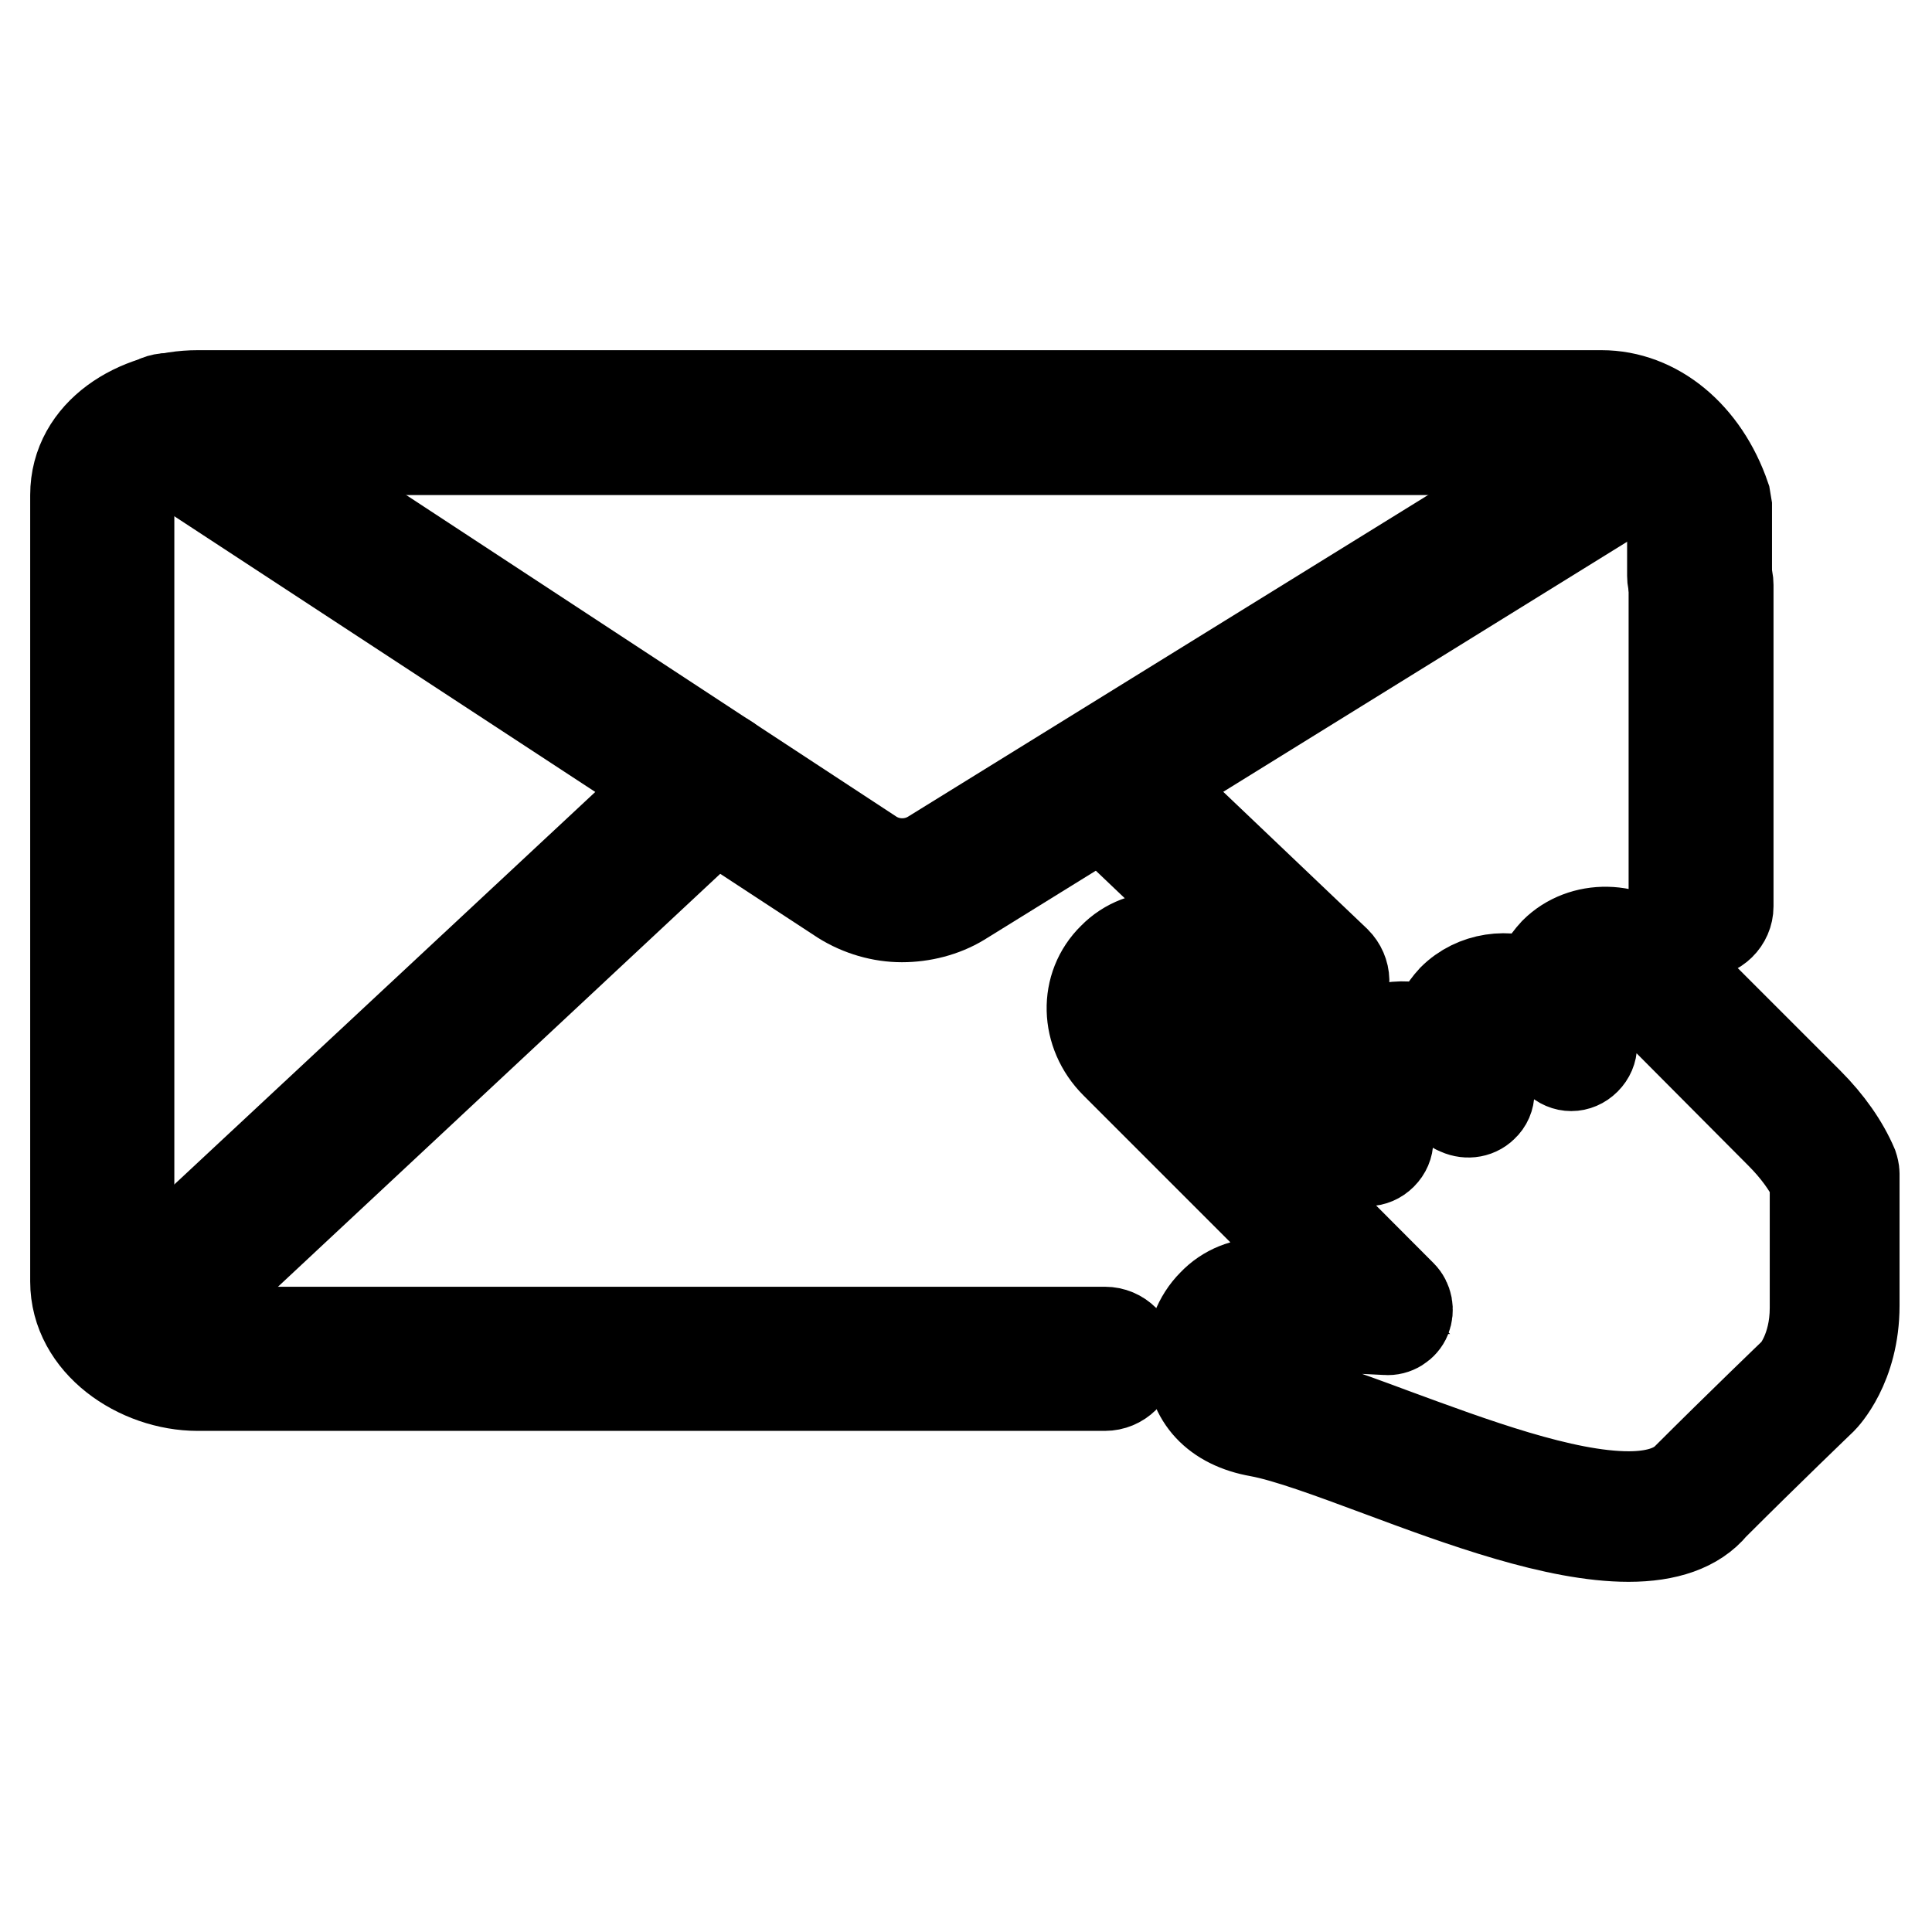 <?xml version="1.0" encoding="utf-8"?>
<!-- Svg Vector Icons : http://www.onlinewebfonts.com/icon -->
<!DOCTYPE svg PUBLIC "-//W3C//DTD SVG 1.1//EN" "http://www.w3.org/Graphics/SVG/1.1/DTD/svg11.dtd">
<svg version="1.1" xmlns="http://www.w3.org/2000/svg" xmlns:xlink="http://www.w3.org/1999/xlink" x="0px" y="0px" viewBox="0 0 256 256" enable-background="new 0 0 256 256" xml:space="preserve">
<g><g><path stroke-width="12" fill-opacity="0" stroke="#000000"  d="M215.8,203.6c-9.6,0-22.1-4.6-33.1-8.7c-6.2-2.3-12.1-4.5-15.9-5.2c-5.7-1-8.9-4.5-9-9.6c0-2.7,1-5.4,2.9-7.3c1.8-1.9,4.2-2.8,6.8-2.8l9.7,0.3l-29.4-29.4c-4-4-4.2-10.2-0.3-14c3.7-3.8,10.1-3.6,13.9,0.2l15.4,15.4c0.5-1.4,1.3-2.6,2.3-3.7c2.8-2.9,7.3-3.5,10.9-1.9c0.4-1.6,1.3-3.2,2.5-4.5c2.9-2.9,7.4-3.5,11-1.8c0.4-1.6,1.3-3.1,2.5-4.4c3.7-3.7,10.1-3.6,14,0.3l19.6,19.6c2.7,2.7,4.7,5.6,5.9,8.4c0.1,0.3,0.2,0.7,0.2,1v17.5c0,8-4.1,12.2-4.3,12.4c0,0-7.4,7.1-14.4,14.1C224.7,202.3,220.8,203.6,215.8,203.6z M167.5,175.4c-1.1,0-2.2,0.4-3,1.3c-0.9,0.9-1.4,2.2-1.4,3.5c0,1.6,0.6,3.6,4.6,4.3c4.2,0.8,10.1,2.9,16.8,5.4c10.6,3.9,22.7,8.4,31.3,8.4c3.5,0,6.1-0.8,7.7-2.4c7-7,14.4-14.1,14.4-14.1c0,0,2.6-2.9,2.6-8.5v-16.9c-1-2-2.5-4.1-4.6-6.2l-19.6-19.7c-1.9-1.9-4.7-2-6.4-0.3c-0.9,0.9-1.3,1.9-1.3,3.1c0,1.2,0.6,2.3,1.5,3.3h0l0,0c1.1,1.1,1.1,2.7,0,3.8c-1.1,1.1-2.7,1.1-3.8,0l-3.6-3.6c-1.9-1.9-4.7-2-6.4-0.3c-1.8,1.8-1.7,4.4,0.2,6.3l0,0c1.1,1.1,1.1,2.8,0,3.8c-0.9,0.9-2.3,1-3.4,0.4l0,0l0,0l0,0l0,0l0,0l0,0l0,0l0,0l0,0l0,0l0,0l0,0l0,0l0,0l0,0l0,0l0,0l0,0l0,0l0,0l0,0l0,0l0,0l0,0l0,0l0,0l0,0l0,0l0,0l0,0l0,0l0,0c-0.1,0-0.2-0.1-0.2-0.2l0,0h0l0,0l0,0l0,0l0,0l0,0l0,0l0,0l0,0l0,0l0,0l0,0c0,0,0,0,0,0l0,0l0,0l0,0l-3.6-3.6c-1.8-1.8-4.7-2-6.4-0.3c-0.8,0.9-1.3,1.9-1.3,3.1s0.6,2.3,1.5,3.2l0,0c1.1,1.1,1.1,2.7,0,3.8c-1.1,1.1-2.7,1.1-3.8,0l0,0l-21.8-21.8c-1.8-1.8-4.6-2-6.3-0.3c-1.7,1.7-1.6,4.5,0.3,6.4l34.2,34.3c0.8,0.8,1,2,0.6,3c-0.4,1-1.5,1.7-2.6,1.6L167.5,175.4z"/><path stroke-width="12" fill-opacity="0" stroke="#000000"  d="M146.4,183.6H26.2c-7.8,0-16.2-5.6-16.2-13.8V65.6c0-8.3,8.3-13.2,16.2-13.2h186c7.2,0,13.6,5.3,16.4,13.5l0.2,1.2v9.2c0,2-1.6,3.6-3.6,3.6c-2,0-3.6-1.6-3.6-3.6v-8.6c-1.6-4.1-5-8.1-9.4-8.1h-186c-4.4,0-9.1,2.4-9.1,6v104.2c0,3.8,4.9,6.7,9.1,6.7h120.2c2,0,3.6,1.6,3.6,3.6C150,182,148.4,183.6,146.4,183.6z"/><path stroke-width="12" fill-opacity="0" stroke="#000000"  d="M225.4,123.6c-2,0-3.6-1.6-3.6-3.6V77.5c0-2,1.6-3.6,3.6-3.6c2,0,3.6,1.6,3.6,3.6v42.6C229,122,227.4,123.6,225.4,123.6z"/><path stroke-width="12" fill-opacity="0" stroke="#000000"  d="M119.5,121.5c-2.7,0-5.5-0.8-7.9-2.3L20.3,59.4c-1.7-1.1-2.1-3.3-1-5c1.1-1.7,3.3-2.1,5-1l91.3,59.9c2.4,1.5,5.5,1.5,7.9,0l92-56.9c1.7-1,3.9-0.5,4.9,1.2c1,1.7,0.5,3.9-1.2,4.9l-91.9,56.9C125,120.8,122.2,121.5,119.5,121.5z"/><path stroke-width="12" fill-opacity="0" stroke="#000000"  d="M18.9,177.5c-1,0-1.9-0.4-2.6-1.1c-1.3-1.4-1.3-3.7,0.2-5.1L91.9,101c1.4-1.3,3.7-1.3,5.1,0.2c1.3,1.4,1.3,3.7-0.2,5.1l-75.4,70.4C20.6,177.2,19.8,177.5,18.9,177.5z"/><path stroke-width="12" fill-opacity="0" stroke="#000000"  d="M174.5,133.6c-0.9,0-1.8-0.3-2.5-1l-27.1-25.8c-1.4-1.4-1.5-3.6-0.1-5.1c1.4-1.4,3.6-1.5,5.1-0.1l27.1,25.8c1.4,1.4,1.5,3.6,0.1,5.1C176.4,133.3,175.4,133.6,174.5,133.6z"/></g></g>
</svg>